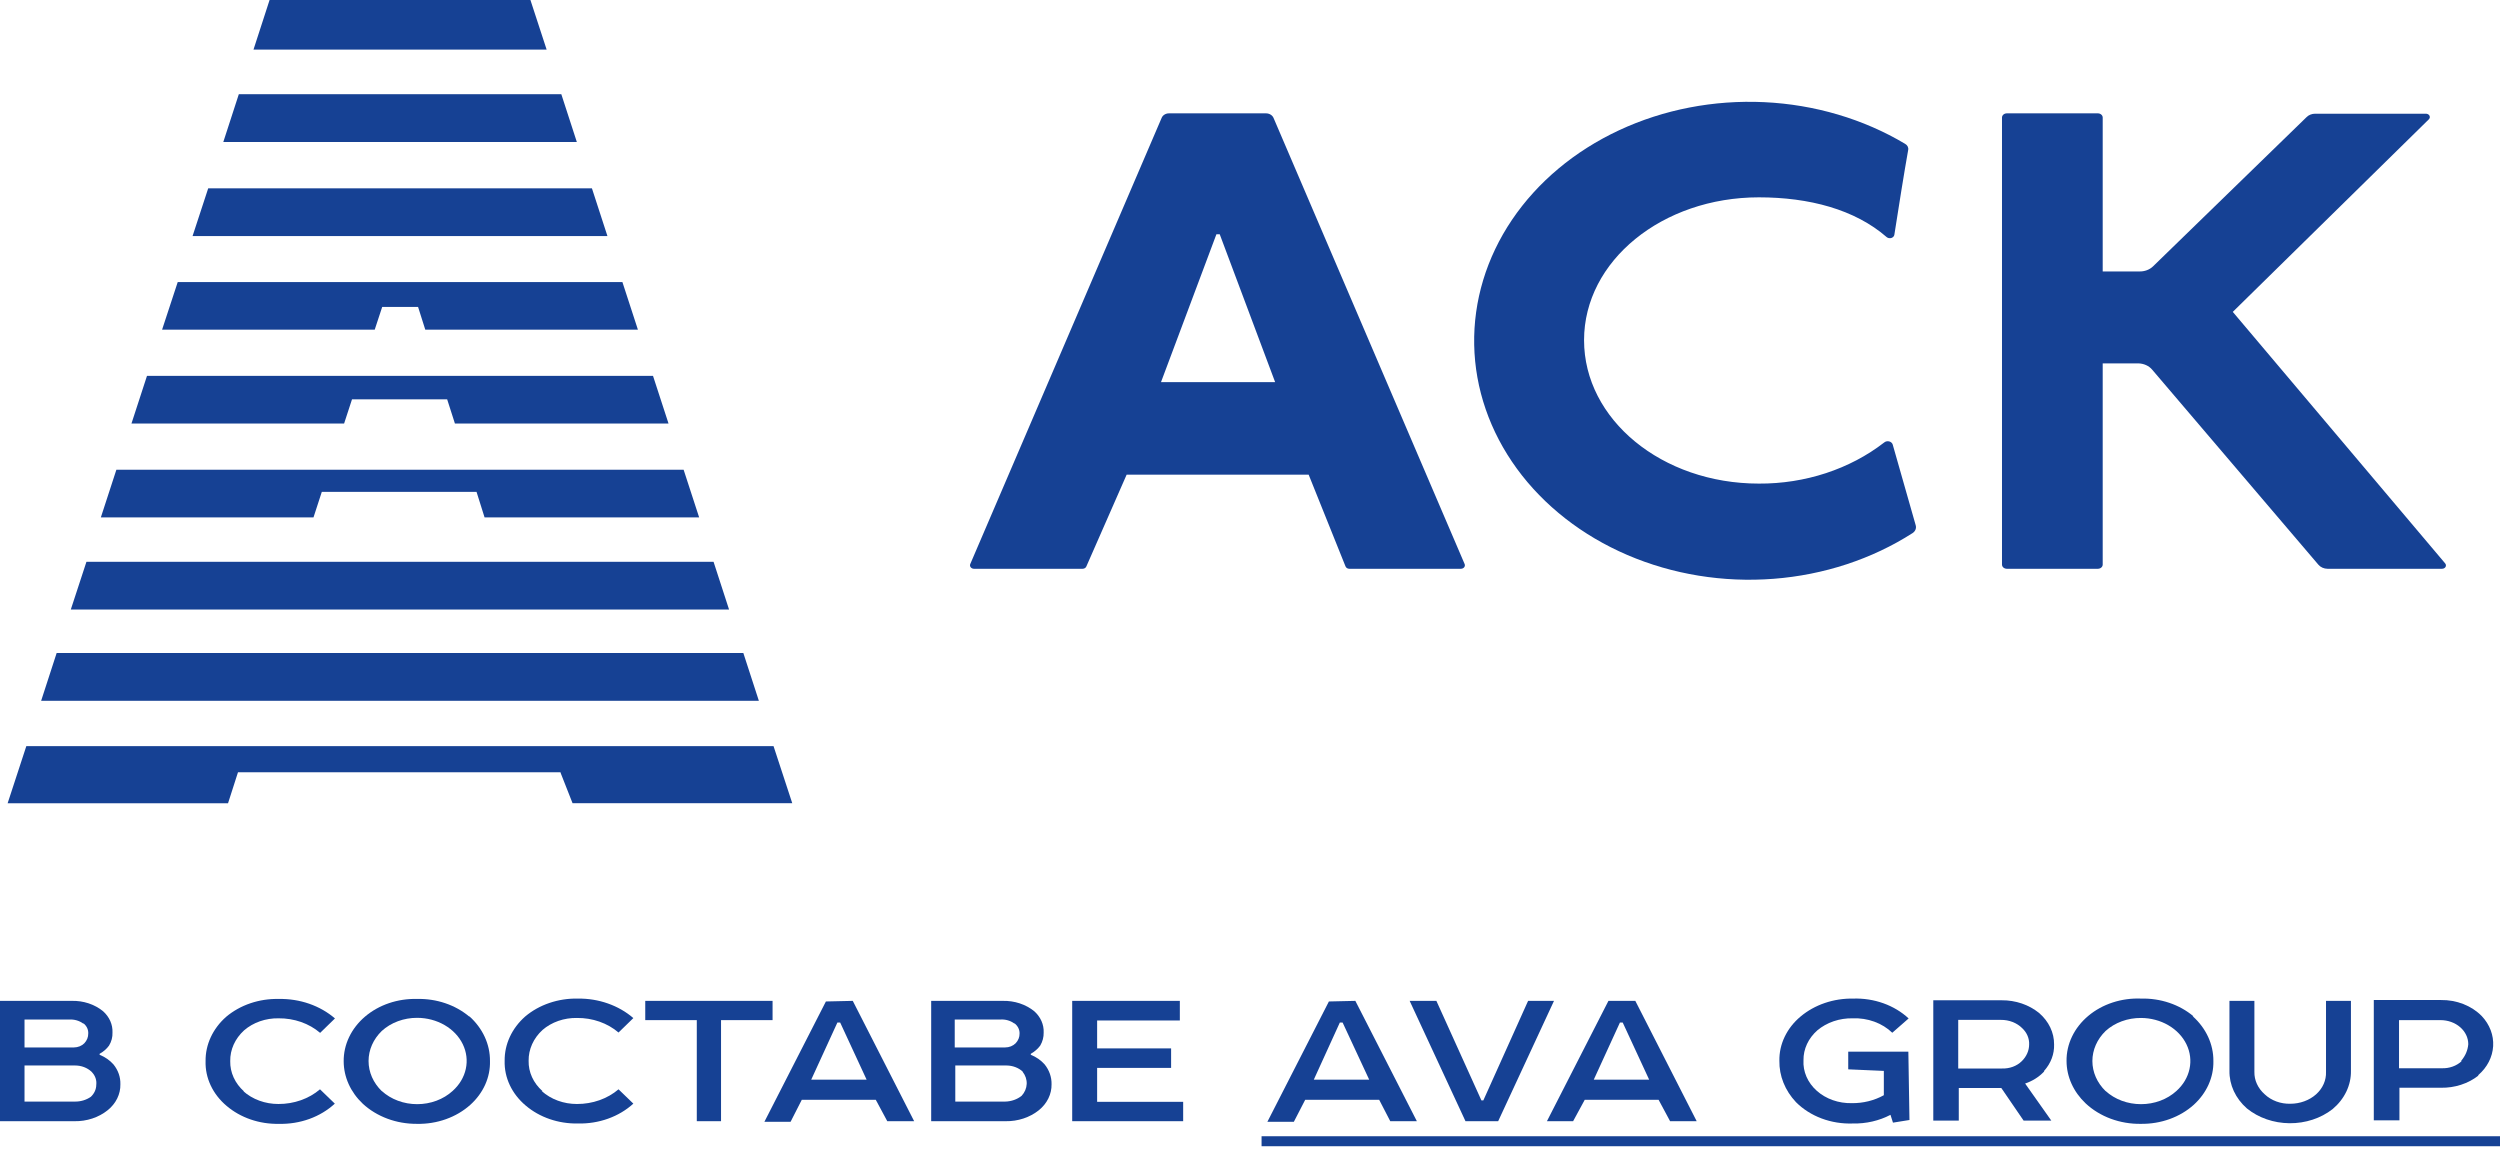 <?xml version="1.0" encoding="UTF-8"?> <svg xmlns="http://www.w3.org/2000/svg" width="260" height="120" viewBox="0 0 260 120" fill="none"> <path d="M2.737 77.599L0.792 83.543H23.714L24.751 80.314H58.276H58.29L58.333 80.452L59.544 83.53H82.393L80.448 77.599H2.737Z" fill="#164194"></path> <path d="M61.56 19.584H21.654L20.026 24.552H63.174L61.56 19.584Z" fill="#164194"></path> <path d="M77.307 67.913H5.892L4.279 72.881H78.921L77.307 67.913Z" fill="#164194"></path> <path d="M36.608 41.533H46.505L47.312 44.049H69.527L67.914 39.093H15.286L13.672 44.049H35.787L36.608 41.533Z" fill="#164194"></path> <path d="M39.748 31.923H43.48L44.229 34.288H66.343L64.73 29.332H18.484L16.856 34.288H38.97L39.748 31.923Z" fill="#164194"></path> <path d="M33.467 51.157H49.56L50.395 53.81H72.711L71.098 48.855H12.102L10.488 53.81H32.603L33.467 51.157Z" fill="#164194"></path> <path d="M58.377 9.798H24.837L23.224 14.766H59.99L58.377 9.798Z" fill="#164194"></path> <path d="M55.164 0H28.036L26.364 5.156H56.849L55.164 0Z" fill="#164194"></path> <path d="M74.21 58.427H8.99L7.362 63.395H75.823L74.21 58.427Z" fill="#164194"></path> <path d="M152.323 58.665L132.442 12.251C132.381 12.115 132.274 11.998 132.135 11.915C131.996 11.832 131.832 11.788 131.664 11.788H121.579C121.412 11.787 121.249 11.831 121.113 11.914C120.976 11.997 120.872 12.115 120.815 12.251L100.905 58.665C100.882 58.72 100.875 58.779 100.883 58.836C100.892 58.894 100.916 58.949 100.954 58.997C100.992 59.045 101.043 59.084 101.102 59.111C101.161 59.139 101.227 59.153 101.294 59.153H112.589C112.674 59.153 112.757 59.13 112.826 59.087C112.896 59.045 112.949 58.985 112.978 58.916L117.17 49.367H136.101L139.933 58.903C139.961 58.975 140.013 59.037 140.082 59.082C140.151 59.127 140.236 59.152 140.322 59.153H151.934C152.001 59.153 152.067 59.139 152.126 59.111C152.185 59.084 152.237 59.045 152.274 58.997C152.313 58.949 152.338 58.894 152.345 58.836C152.354 58.779 152.346 58.72 152.323 58.665ZM120.743 39.744L126.506 24.365H126.852L132.615 39.744H120.743Z" fill="#164194"></path> <path d="M196.84 46.227C196.816 46.15 196.768 46.08 196.703 46.024C196.639 45.967 196.558 45.926 196.47 45.905C196.382 45.884 196.289 45.882 196.199 45.901C196.11 45.92 196.028 45.959 195.962 46.014C192.376 48.795 187.729 50.32 182.923 50.294C172.839 50.294 164.742 43.624 164.742 35.377C164.742 27.13 172.882 20.523 182.923 20.523C188.139 20.523 192.907 21.774 196.221 24.665C196.286 24.716 196.363 24.751 196.45 24.765C196.535 24.78 196.623 24.774 196.705 24.749C196.786 24.723 196.858 24.678 196.912 24.619C196.967 24.56 197.002 24.49 197.013 24.415C197.46 21.549 198.036 17.92 198.454 15.58C198.476 15.459 198.455 15.335 198.396 15.224C198.337 15.113 198.242 15.019 198.123 14.954C193.792 12.371 188.726 10.873 183.481 10.625C178.234 10.377 173.011 11.388 168.384 13.547C163.755 15.707 159.901 18.932 157.243 22.868C154.587 26.804 153.227 31.3 153.316 35.863C153.405 40.426 154.94 44.879 157.75 48.735C160.56 52.59 164.539 55.699 169.248 57.721C173.958 59.743 179.218 60.599 184.45 60.196C189.683 59.793 194.688 58.147 198.915 55.437C199.055 55.343 199.158 55.217 199.215 55.072C199.271 54.927 199.277 54.771 199.232 54.623L196.84 46.227Z" fill="#164194"></path> <path d="M242.207 59.153H253.963C254.04 59.155 254.115 59.138 254.179 59.104C254.246 59.071 254.299 59.022 254.334 58.963C254.368 58.904 254.383 58.837 254.375 58.772C254.37 58.706 254.341 58.643 254.295 58.59L232.209 32.436L252.595 12.414C252.648 12.364 252.684 12.3 252.697 12.233C252.708 12.165 252.698 12.096 252.667 12.033C252.635 11.97 252.582 11.917 252.515 11.881C252.449 11.844 252.371 11.825 252.292 11.826H240.767C240.6 11.826 240.435 11.858 240.284 11.918C240.131 11.979 239.997 12.066 239.888 12.176L223.925 27.693C223.745 27.869 223.523 28.009 223.274 28.102C223.025 28.195 222.755 28.239 222.484 28.231H218.681V12.226C218.681 12.11 218.628 11.999 218.533 11.916C218.439 11.834 218.311 11.788 218.177 11.788H208.712C208.578 11.788 208.449 11.834 208.354 11.916C208.261 11.999 208.207 12.11 208.207 12.226V58.715C208.207 58.831 208.261 58.943 208.354 59.025C208.449 59.107 208.578 59.153 208.712 59.153H218.177C218.311 59.153 218.439 59.107 218.533 59.025C218.628 58.943 218.681 58.831 218.681 58.715V37.792H222.384C222.665 37.797 222.941 37.858 223.192 37.971C223.441 38.084 223.659 38.245 223.824 38.443L241.112 58.728C241.222 58.858 241.365 58.964 241.53 59.038C241.694 59.112 241.877 59.151 242.063 59.153" fill="#164194"></path> <path d="M0 116.605V104.091H7.448C8.048 104.074 8.646 104.161 9.207 104.345C9.768 104.53 10.282 104.809 10.719 105.167C11.046 105.46 11.301 105.807 11.47 106.187C11.638 106.568 11.716 106.975 11.698 107.382C11.718 107.856 11.594 108.327 11.338 108.746C11.087 109.089 10.753 109.379 10.358 109.597V109.697C10.925 109.925 11.419 110.269 11.799 110.698C12.29 111.301 12.543 112.025 12.52 112.763C12.531 113.269 12.419 113.772 12.191 114.238C11.962 114.704 11.623 115.123 11.194 115.466C10.255 116.22 9.015 116.628 7.736 116.605H0ZM8.644 106.444C8.243 106.149 7.727 106.002 7.203 106.031H2.55V108.934H7.693C7.899 108.932 8.102 108.892 8.288 108.817C8.474 108.741 8.64 108.632 8.774 108.496C9.039 108.214 9.182 107.859 9.177 107.495C9.189 107.3 9.153 107.106 9.071 106.924C8.989 106.743 8.863 106.579 8.702 106.444H8.644ZM9.508 111.449C9.292 111.249 9.031 111.089 8.742 110.979C8.452 110.869 8.139 110.812 7.823 110.811H2.55V114.565H7.765C8.378 114.577 8.975 114.4 9.451 114.064C9.812 113.723 10.012 113.277 10.013 112.813C10.068 112.345 9.908 111.877 9.566 111.512L9.508 111.449Z" fill="#164194"></path> <path d="M25.299 113.476C25.773 113.902 26.342 114.24 26.971 114.47C27.6 114.7 28.276 114.817 28.958 114.815C30.574 114.822 32.128 114.273 33.28 113.288L34.821 114.778C34.078 115.466 33.174 116.009 32.171 116.372C31.168 116.734 30.087 116.907 29.001 116.88C27.998 116.9 27.001 116.745 26.068 116.424C25.136 116.104 24.286 115.625 23.57 115.015C22.854 114.413 22.29 113.689 21.913 112.887C21.536 112.086 21.354 111.226 21.38 110.36C21.369 109.509 21.551 108.663 21.917 107.873C22.283 107.083 22.825 106.363 23.512 105.755C24.237 105.142 25.096 104.661 26.039 104.34C26.982 104.02 27.989 103.867 29.001 103.891C30.08 103.871 31.153 104.04 32.156 104.388C33.158 104.737 34.07 105.257 34.836 105.918L33.294 107.419C32.725 106.931 32.05 106.546 31.308 106.286C30.566 106.027 29.772 105.897 28.972 105.905C28.308 105.893 27.648 105.998 27.031 106.213C26.415 106.428 25.855 106.749 25.385 107.157C24.44 108.019 23.922 109.17 23.944 110.36C23.932 110.943 24.053 111.521 24.3 112.063C24.547 112.604 24.916 113.097 25.385 113.514" fill="#164194"></path> <path d="M48.81 105.692C50.203 106.939 50.974 108.611 50.957 110.348C50.98 111.187 50.811 112.021 50.46 112.803C50.109 113.585 49.582 114.299 48.911 114.903C48.194 115.547 47.331 116.055 46.376 116.395C45.422 116.736 44.396 116.901 43.365 116.88C42.311 116.887 41.266 116.706 40.297 116.346C39.328 115.986 38.454 115.457 37.732 114.79C36.459 113.589 35.749 112.018 35.743 110.385C35.733 109.519 35.925 108.66 36.306 107.86C36.687 107.06 37.251 106.335 37.962 105.728C38.674 105.122 39.519 104.647 40.448 104.331C41.376 104.015 42.368 103.865 43.365 103.89C44.368 103.866 45.366 104.016 46.302 104.332C47.237 104.648 48.09 105.123 48.81 105.73V105.692ZM39.705 113.464C40.18 113.896 40.752 114.241 41.384 114.476C42.017 114.712 42.698 114.833 43.386 114.833C44.075 114.833 44.756 114.712 45.389 114.476C46.021 114.241 46.593 113.896 47.067 113.464C47.775 112.834 48.253 112.037 48.442 111.172C48.632 110.308 48.524 109.414 48.132 108.602C47.74 107.791 47.082 107.098 46.239 106.609C45.396 106.12 44.407 105.858 43.394 105.855C42.704 105.851 42.021 105.971 41.387 106.205C40.752 106.44 40.18 106.785 39.705 107.219C38.819 108.079 38.33 109.193 38.33 110.348C38.33 111.502 38.819 112.616 39.705 113.476V113.464Z" fill="#164194"></path> <path d="M56.345 113.476C56.82 113.902 57.389 114.24 58.018 114.47C58.647 114.7 59.322 114.817 60.005 114.815C61.621 114.822 63.175 114.273 64.327 113.289L65.868 114.778C65.128 115.453 64.232 115.986 63.239 116.342C62.247 116.698 61.179 116.868 60.105 116.843C59.103 116.862 58.106 116.707 57.173 116.387C56.24 116.067 55.391 115.588 54.674 114.978C53.958 114.376 53.394 113.651 53.017 112.85C52.64 112.049 52.459 111.188 52.484 110.323C52.473 109.471 52.656 108.626 53.022 107.836C53.388 107.045 53.93 106.326 54.617 105.718C55.343 105.105 56.202 104.625 57.145 104.305C58.087 103.985 59.094 103.831 60.105 103.853C61.173 103.84 62.233 104.013 63.222 104.361C64.212 104.709 65.112 105.226 65.868 105.88L64.327 107.382C63.757 106.894 63.082 106.509 62.34 106.249C61.598 105.989 60.804 105.86 60.005 105.868C59.34 105.856 58.68 105.96 58.064 106.175C57.447 106.39 56.887 106.711 56.417 107.119C55.476 107.984 54.96 109.133 54.977 110.323C54.963 110.905 55.084 111.484 55.331 112.026C55.578 112.567 55.948 113.06 56.417 113.476" fill="#164194"></path> <path d="M67.107 104.09H80.347V106.093H74.988V116.604H72.466V106.093H67.107V104.09Z" fill="#164194"></path> <path d="M88.688 104.09L95.071 116.604H92.276L91.08 114.377H83.387L82.22 116.667H79.497L85.894 104.153L88.688 104.09ZM84.366 112.287H90.129L87.377 106.343H87.089L84.366 112.287Z" fill="#164194"></path> <path d="M96.843 116.605V104.091H104.291C105.502 104.063 106.676 104.449 107.561 105.167C107.889 105.459 108.144 105.807 108.313 106.187C108.481 106.568 108.559 106.974 108.541 107.382C108.554 107.856 108.43 108.325 108.181 108.746C107.926 109.086 107.593 109.376 107.201 109.597V109.697C107.767 109.925 108.262 110.269 108.642 110.698C109.126 111.303 109.378 112.026 109.362 112.763C109.371 113.269 109.258 113.771 109.03 114.237C108.802 114.702 108.463 115.121 108.037 115.466C107.096 116.218 105.858 116.626 104.579 116.605H96.843ZM105.487 106.443C105.088 106.146 104.57 105.997 104.046 106.03H99.292V108.934H104.536C104.744 108.934 104.95 108.895 105.139 108.819C105.328 108.743 105.496 108.633 105.631 108.496C105.897 108.214 106.04 107.859 106.034 107.495C106.042 107.298 106 107.103 105.913 106.922C105.826 106.74 105.696 106.577 105.53 106.443H105.487ZM106.366 111.449C106.149 111.249 105.888 111.089 105.598 110.98C105.309 110.87 104.996 110.812 104.68 110.811H99.35V114.565H104.536C105.173 114.552 105.782 114.339 106.25 113.964C106.574 113.612 106.759 113.178 106.777 112.727C106.795 112.277 106.646 111.833 106.351 111.462L106.366 111.449Z" fill="#164194"></path> <path d="M111.509 104.09H122.703V106.13H114.102V109.033H121.795V111.061H114.102V114.59H123.049V116.604H111.509V104.09Z" fill="#164194"></path> <path d="M140.956 104.09L147.353 116.604H144.587L143.434 114.377H135.741L134.56 116.667H131.808L138.205 104.153L140.956 104.09ZM136.634 112.287H142.397L139.631 106.343H139.343L136.634 112.287Z" fill="#164194"></path> <path d="M152.41 116.604L146.604 104.09H149.384L154.066 114.439H154.268L158.922 104.09H161.616L155.81 116.604H152.41Z" fill="#164194"></path> <path d="M170.073 104.09L176.455 116.604H173.689L172.493 114.377H164.814L163.604 116.604H160.881L167.278 104.09H170.073ZM165.751 112.287H171.513L168.762 106.343H168.473L165.751 112.287Z" fill="#164194"></path> <path d="M198.584 116.48L196.869 116.755L196.61 115.942C195.43 116.562 194.07 116.874 192.691 116.843C191.579 116.882 190.47 116.704 189.447 116.32C188.424 115.937 187.515 115.358 186.785 114.628C185.641 113.415 185.028 111.89 185.056 110.323C185.04 109.465 185.227 108.613 185.608 107.821C185.987 107.029 186.548 106.313 187.26 105.718C187.986 105.109 188.843 104.63 189.783 104.31C190.722 103.99 191.726 103.835 192.735 103.853C193.809 103.819 194.88 103.985 195.874 104.341C196.869 104.698 197.763 105.235 198.497 105.918L196.797 107.407C196.282 106.907 195.645 106.513 194.932 106.254C194.219 105.994 193.449 105.875 192.677 105.905C192 105.891 191.326 105.995 190.695 106.21C190.065 106.425 189.489 106.747 189.003 107.157C188.539 107.566 188.172 108.05 187.926 108.583C187.678 109.116 187.554 109.686 187.563 110.26C187.528 110.845 187.635 111.43 187.872 111.978C188.11 112.526 188.476 113.025 188.947 113.444C189.418 113.864 189.983 114.194 190.608 114.415C191.232 114.636 191.902 114.742 192.576 114.728C193.759 114.744 194.922 114.456 195.919 113.902V111.374L192.216 111.211V109.372H198.469L198.584 116.48Z" fill="#164194"></path> <path d="M212.587 111.437C212.066 111.996 211.386 112.427 210.613 112.688C211.478 113.94 212.472 115.291 213.336 116.543H210.455L208.136 113.151H203.713V116.543H201.062V104.029H208.164C209.614 104.015 211.014 104.491 212.069 105.355C212.566 105.782 212.96 106.29 213.227 106.851C213.495 107.412 213.63 108.014 213.625 108.621C213.658 109.616 213.29 110.589 212.587 111.374V111.437ZM203.655 111.124H208.222C208.604 111.136 208.983 111.075 209.334 110.946C209.686 110.816 210 110.62 210.253 110.373C210.752 109.892 211.03 109.268 211.031 108.621C211.057 107.998 210.798 107.39 210.311 106.932C210.036 106.656 209.694 106.436 209.311 106.287C208.928 106.138 208.512 106.063 208.092 106.068H203.655V111.124Z" fill="#164194"></path> <path d="M228.046 105.693C229.437 106.939 230.208 108.612 230.192 110.348C230.23 112.041 229.495 113.679 228.146 114.903C227.438 115.539 226.586 116.043 225.644 116.383C224.703 116.723 223.692 116.892 222.672 116.88C221.593 116.899 220.521 116.719 219.528 116.352C218.536 115.985 217.642 115.441 216.909 114.753C215.635 113.552 214.927 111.98 214.921 110.348C214.909 109.472 215.105 108.604 215.494 107.796C215.883 106.988 216.458 106.257 217.184 105.649C217.91 105.041 218.77 104.568 219.714 104.259C220.658 103.95 221.665 103.812 222.672 103.853C223.674 103.829 224.673 103.979 225.609 104.295C226.544 104.611 227.397 105.086 228.118 105.693H228.046ZM218.984 113.464C219.459 113.897 220.03 114.241 220.662 114.477C221.294 114.712 221.976 114.833 222.665 114.833C223.353 114.833 224.033 114.712 224.667 114.477C225.3 114.241 225.87 113.897 226.346 113.464C227.049 112.833 227.523 112.038 227.708 111.175C227.896 110.313 227.786 109.422 227.394 108.613C227.004 107.804 226.347 107.112 225.507 106.624C224.669 106.136 223.682 105.873 222.672 105.868C221.983 105.863 221.3 105.98 220.666 106.212C220.032 106.445 219.459 106.787 218.984 107.219C218.098 108.08 217.608 109.194 217.608 110.348C217.608 111.502 218.098 112.616 218.984 113.476V113.464Z" fill="#164194"></path> <path d="M242.582 115.353C241.355 116.308 239.761 116.83 238.113 116.816C236.466 116.802 234.885 116.254 233.679 115.278C233.089 114.761 232.626 114.147 232.314 113.472C232.003 112.798 231.849 112.075 231.863 111.348V104.09H234.457V111.474C234.447 111.907 234.537 112.337 234.723 112.739C234.909 113.141 235.186 113.506 235.537 113.814C235.874 114.133 236.288 114.386 236.747 114.554C237.207 114.723 237.704 114.803 238.202 114.79C238.7 114.789 239.191 114.702 239.647 114.534C240.106 114.367 240.521 114.122 240.868 113.814C241.214 113.504 241.483 113.138 241.662 112.735C241.839 112.333 241.922 111.904 241.905 111.474V104.09H244.498V111.348C244.513 112.094 244.35 112.835 244.02 113.524C243.69 114.213 243.202 114.836 242.582 115.353Z" fill="#164194"></path> <path d="M257.738 111.874C256.675 112.702 255.29 113.149 253.863 113.126H249.541V116.517H246.875V104.003H253.863C254.667 103.992 255.463 104.135 256.195 104.423C256.927 104.711 257.578 105.136 258.098 105.667C258.93 106.546 259.355 107.664 259.288 108.8C259.221 109.937 258.669 111.011 257.738 111.812V111.874ZM255.981 110.298C256.404 109.802 256.653 109.211 256.701 108.596C256.701 107.932 256.397 107.295 255.857 106.826C255.316 106.357 254.583 106.093 253.82 106.093H249.498V111.098H253.978C254.351 111.109 254.721 111.05 255.067 110.927C255.412 110.805 255.723 110.62 255.981 110.385V110.298Z" fill="#164194"></path> <path d="M260 118.169H131.203V119.208H260V118.169Z" fill="#164194"></path> </svg> 